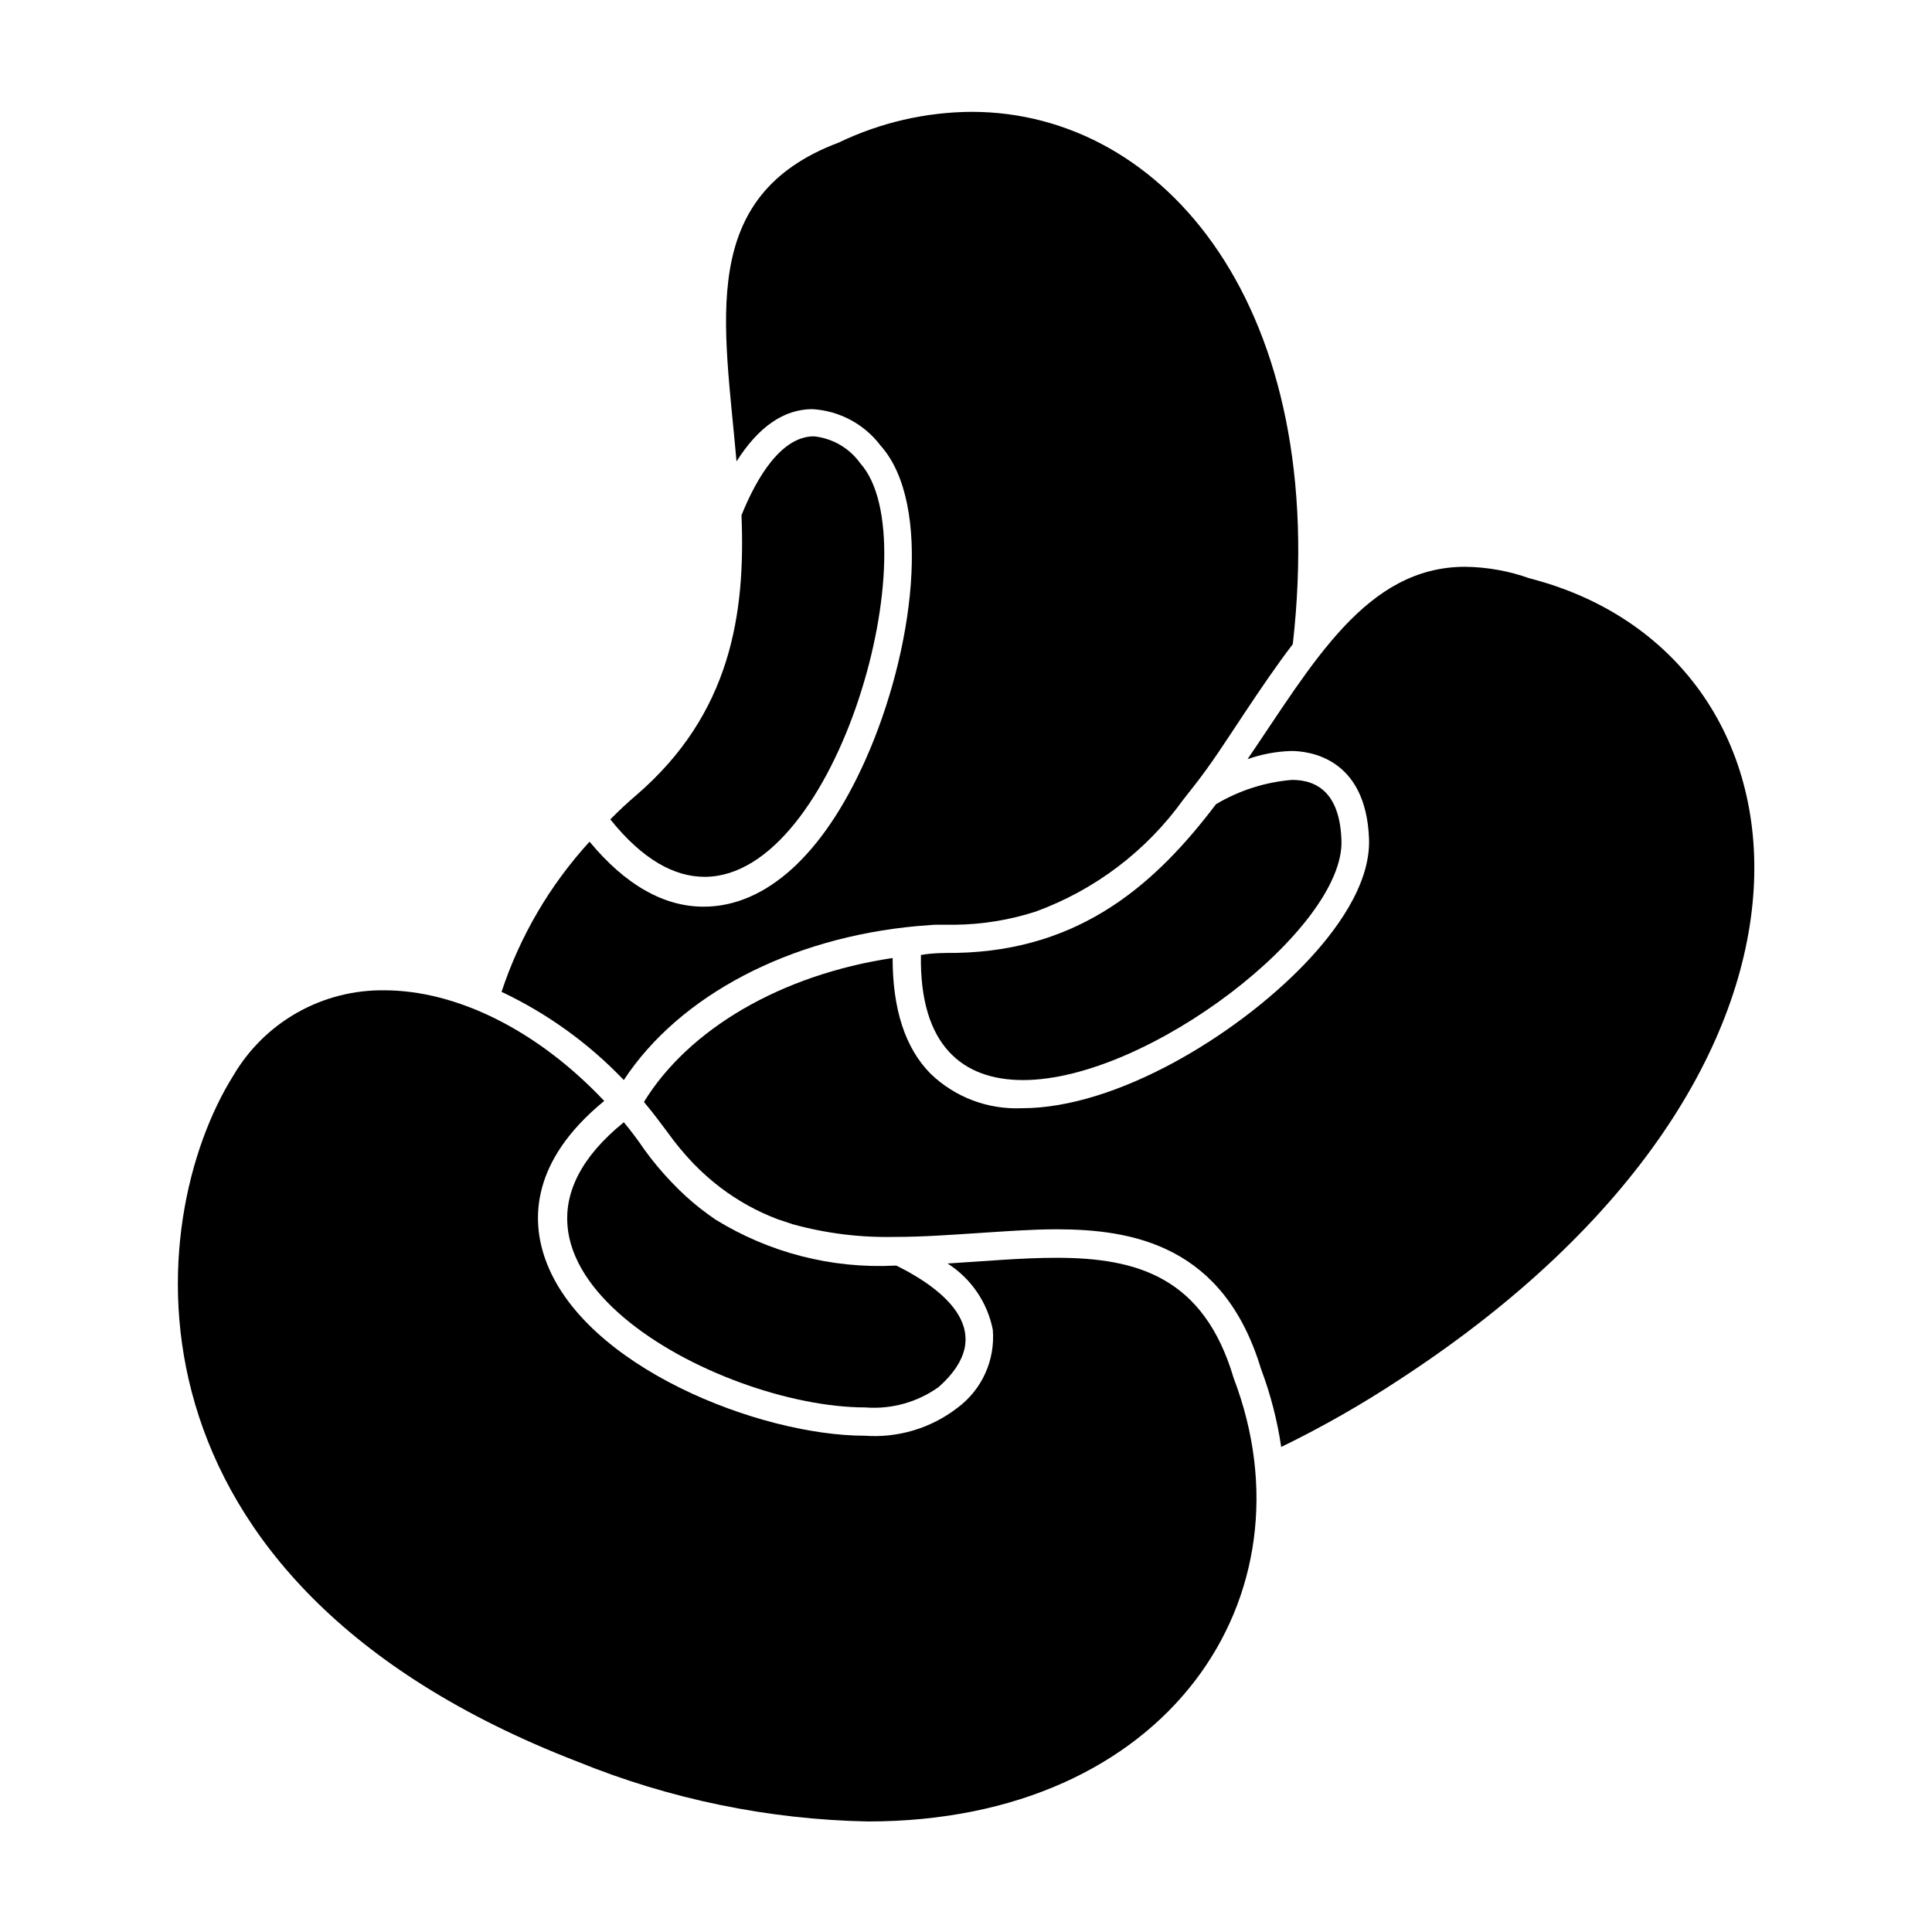 <?xml version="1.0" encoding="UTF-8"?>
<!-- Uploaded to: ICON Repo, www.iconrepo.com, Generator: ICON Repo Mixer Tools -->
<svg fill="#000000" width="800px" height="800px" version="1.1" viewBox="144 144 512 512" xmlns="http://www.w3.org/2000/svg">
 <g>
  <path d="m387.1 389.42 4.535-0.352h5.543-0.004c7.223-0.094 14.387-1.266 21.262-3.477 15.711-5.727 29.332-16.047 39.098-29.625l0.707-0.906 1.863-2.367c5.039-6.348 9.219-13 13.551-19.496 4.332-6.5 8.516-12.695 12.949-18.488 10.078-89.023-34.008-141.07-85.094-141.07v-0.004c-12.219 0.074-24.262 2.863-35.27 8.16-37.633 14.156-30.23 47.762-27.055 84.488 5.793-9.168 12.543-13.855 20.152-13.855v0.004c7.141 0.43 13.73 3.965 18.039 9.672 13.855 15.516 8.816 54.512-4.031 83.281-11.234 25.191-26.449 38.895-42.875 38.895-10.629 0-20.809-5.844-30.23-17.23h0.004c-10.5 11.469-18.449 25.035-23.328 39.801 12.141 5.738 23.121 13.66 32.395 23.375 14.762-22.469 43.934-37.734 77.789-40.809z"/>
  <path d="m330.73 376.37c35.266 0 59.801-88.871 41.262-109.58-2.883-4.039-7.359-6.644-12.293-7.156-8.613 0-15.113 10.781-19.195 20.906 1.059 25.996-2.719 52.547-27.91 74.211-2.418 2.066-4.684 4.18-6.852 6.398 8.613 10.734 17.027 15.219 24.988 15.219z"/>
  <path d="m486.15 343.02c4.637 0 19.852 1.664 20.656 23.277 0.453 12.293-9.117 24.938-17.23 33.352-18.238 18.895-49.727 38.039-74.715 38.039v-0.004c-8.984 0.418-17.75-2.879-24.23-9.117-6.801-6.852-10.078-17.23-10.078-30.684-29.523 4.434-54.008 18.793-65.898 38.137l0.352 0.453c2.016 2.367 3.981 5.039 5.945 7.656v0.004c2.074 2.891 4.348 5.637 6.805 8.211 2.238 2.309 4.644 4.449 7.203 6.398 4.613 3.496 9.703 6.312 15.113 8.363l3.93 1.309c8.789 2.438 17.887 3.574 27.004 3.379h0.402c7.254 0 14.559-0.555 21.664-1.008 7.106-0.453 14.156-1.008 20.906-1.008 20.152 0 44.336 4.231 54.211 37.031l0.004-0.004c2.512 6.676 4.301 13.602 5.34 20.656 11-5.352 21.637-11.43 31.84-18.188 125.65-82.121 111.95-192 34.008-212v0.004c-5.484-1.961-11.258-3-17.078-3.074-26.301 0-40.305 25.492-57.688 50.984 3.711-1.316 7.602-2.047 11.535-2.164z"/>
  <path d="m415.11 430.23c33.199 0 85.246-40.305 84.387-63.531-0.402-11.992-5.945-16.02-13.098-16.02-7.121 0.59-14.012 2.793-20.152 6.449-15.719 20.758-35.57 38.742-68.77 39.398-3.176 0-6.297 0-9.422 0.555-0.402 24.031 11.082 33.148 27.055 33.148z"/>
  <path d="m297.02 610.84c24.469 9.969 50.566 15.352 76.98 15.867 79.551 0 118.95-59.801 96.934-117.49-7.91-26.754-25.543-31.891-47.004-31.891-9.07 0-18.844 0.906-28.816 1.512 6.219 3.965 10.551 10.301 11.988 17.535 0.676 8.082-2.891 15.941-9.422 20.754-6.981 5.371-15.695 7.992-24.484 7.356-27.809 0-74.613-18.238-84.691-46.805-3.68-10.328-3.879-25.945 15.617-41.918-17.684-18.742-39.094-29.32-58.34-29.32v0.004c-8.043-0.098-15.973 1.934-22.98 5.891-7.008 3.953-12.844 9.691-16.922 16.629-23.98 38.188-33.5 133.71 91.141 181.88z"/>
  <path d="m333.55 467.16c-1.309-0.906-2.621-1.863-3.93-2.871-2.723-2.144-5.281-4.484-7.66-7.004-2.621-2.731-5.043-5.641-7.254-8.715-1.672-2.477-3.473-4.863-5.391-7.156-45.898 37.18 24.484 75.57 64.035 75.57v0.004c6.922 0.531 13.809-1.395 19.445-5.441 15.922-14.207 1.863-25.645-11.234-32.145h-0.453c-16.727 0.844-33.316-3.426-47.559-12.242z"/>
 </g>
</svg>
